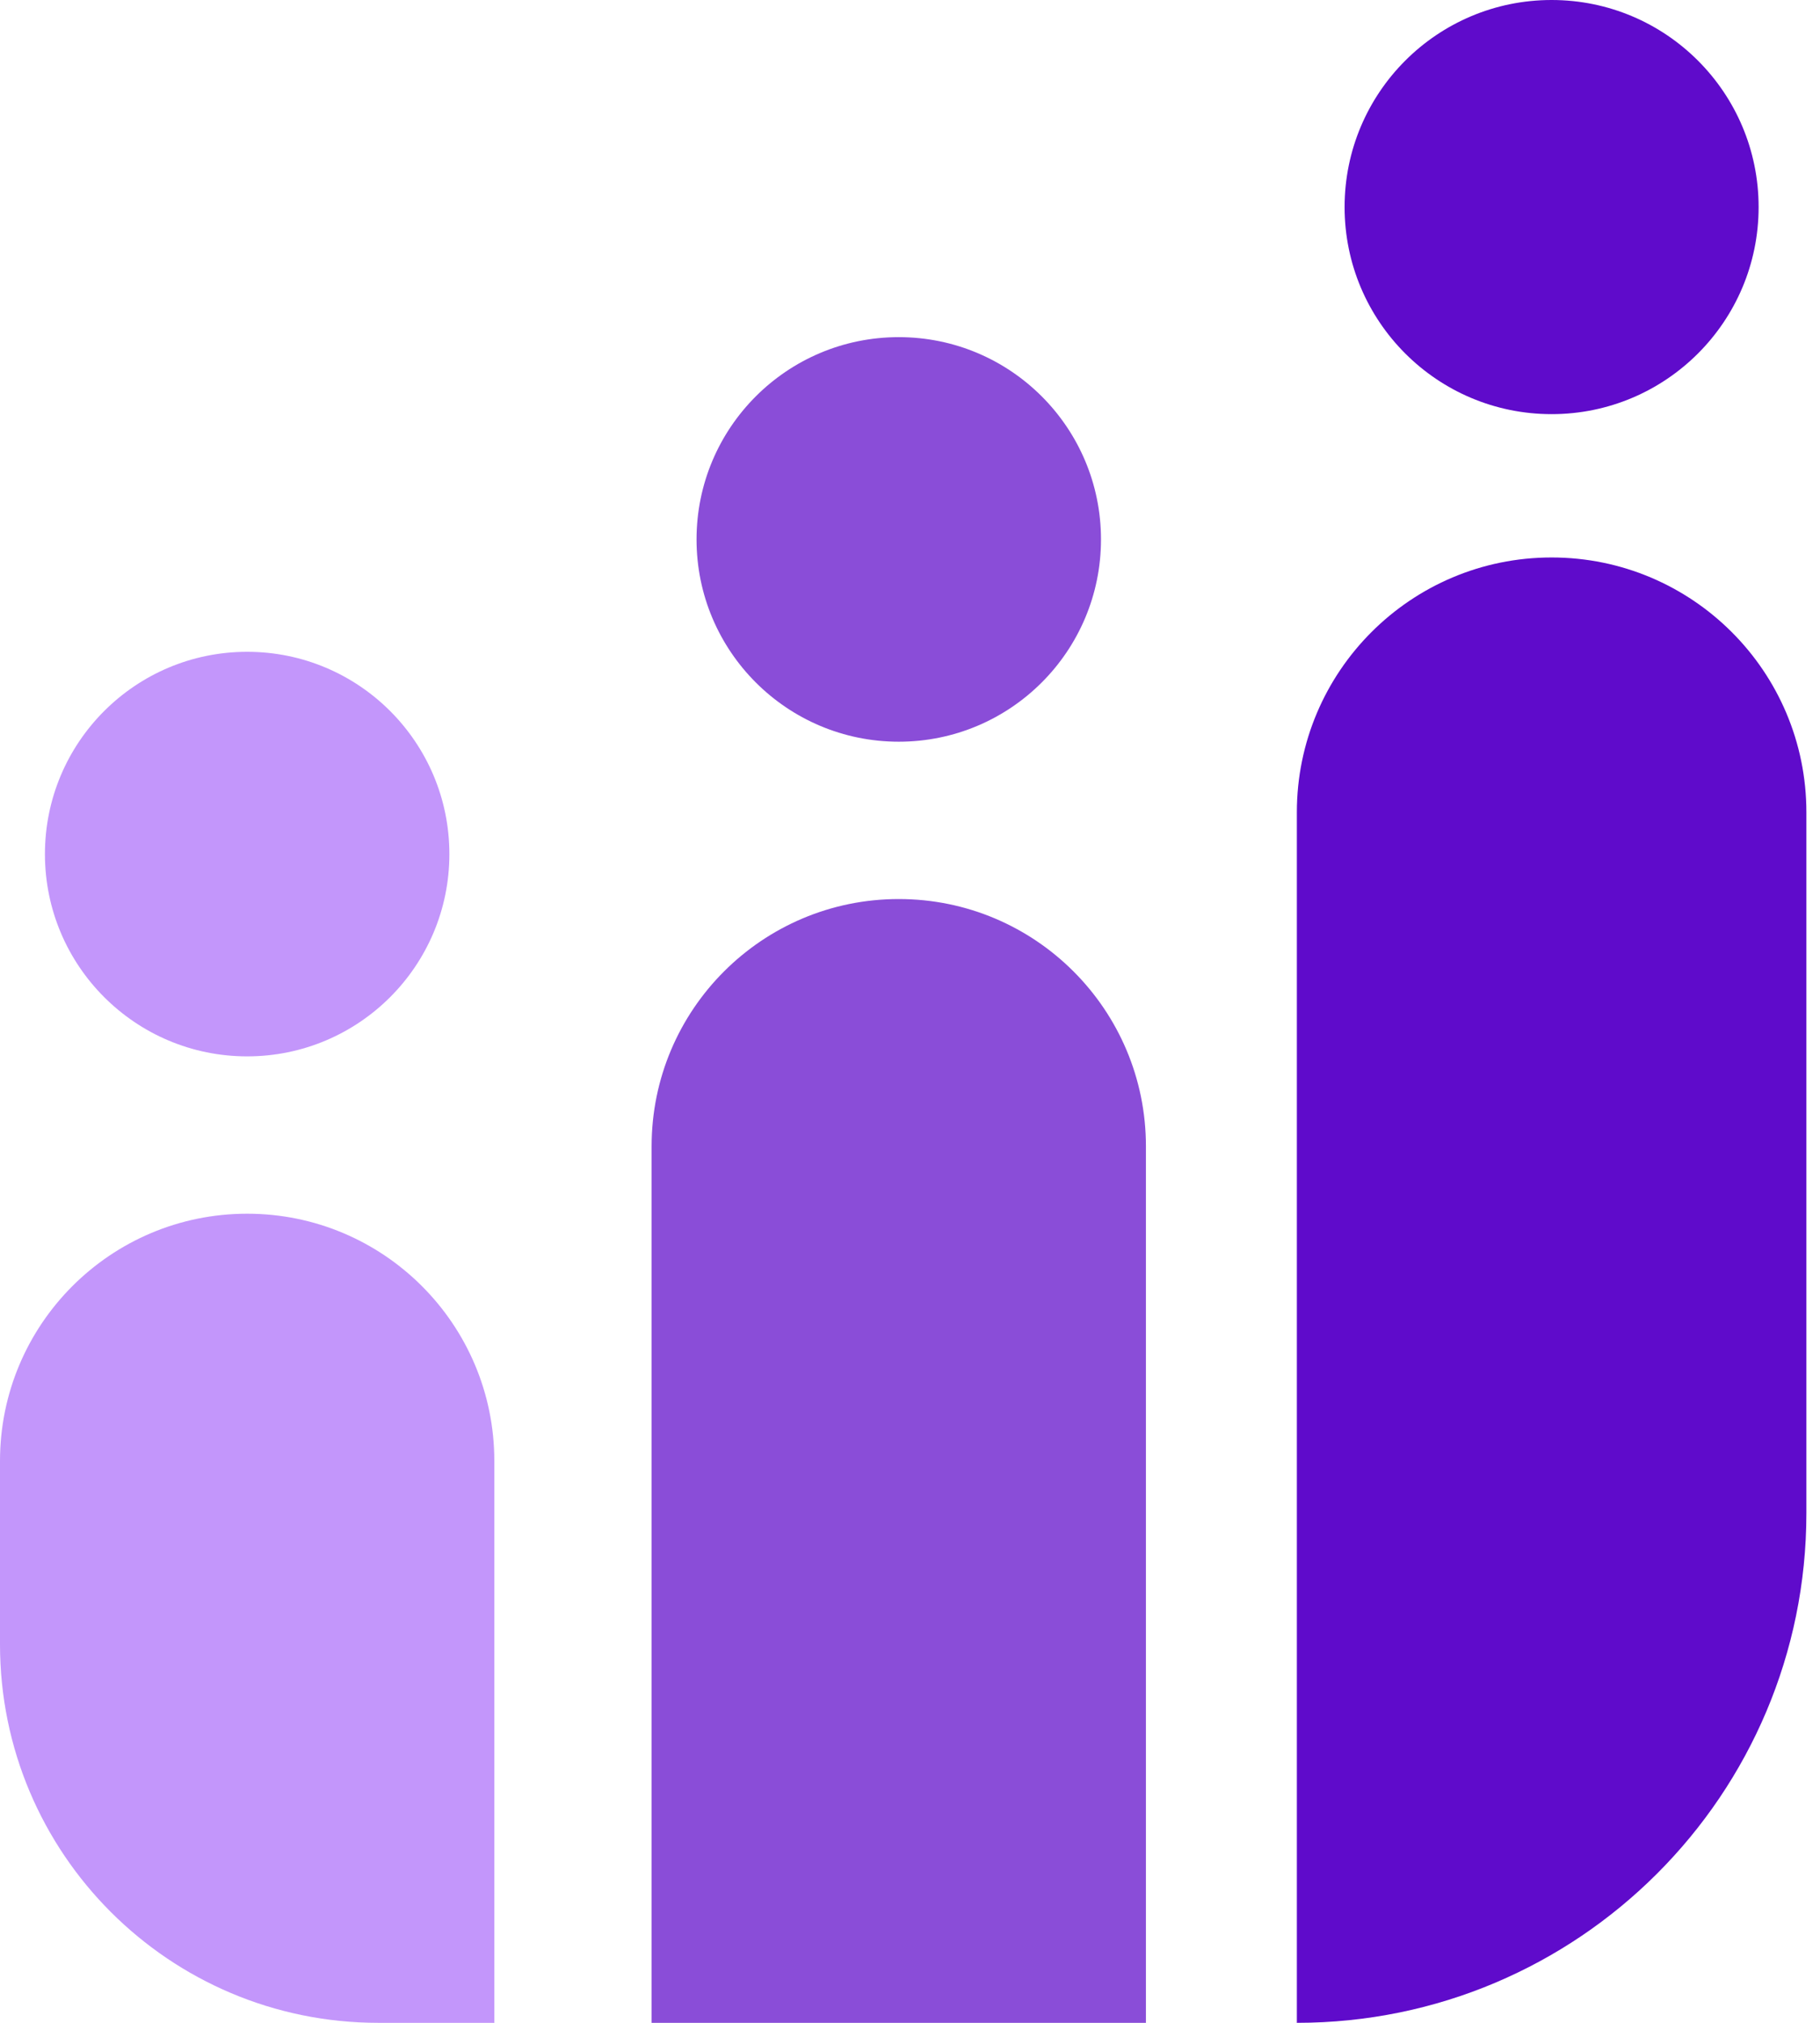 <?xml version="1.0" encoding="UTF-8"?> <svg xmlns="http://www.w3.org/2000/svg" width="81" height="90" viewBox="0 0 81 90" fill="none"><path d="M29 51C29 44.925 33.925 40 40 40C46.075 40 51 44.925 51 51V90H29V51Z" fill="#8A4DD8"></path><path d="M0 65C0 58.925 4.925 54 11 54C17.075 54 22 58.925 22 65V90H16.837C7.538 90 0 82.462 0 73.163V65Z" fill="#C396FB"></path><circle cx="11" cy="38" r="9" fill="#C396FB"></circle><circle cx="40" cy="24" r="9" fill="#8A4DD8"></circle><path d="M57.717 36.141C57.717 29.879 62.793 24.803 69.055 24.803C75.317 24.803 80.394 29.879 80.394 36.141V67.322C80.394 79.847 70.241 90 57.717 90V36.141Z" fill="#5F0BCB"></path><circle cx="69.055" cy="9.213" r="9.213" fill="#5F0BCB"></circle></svg> 